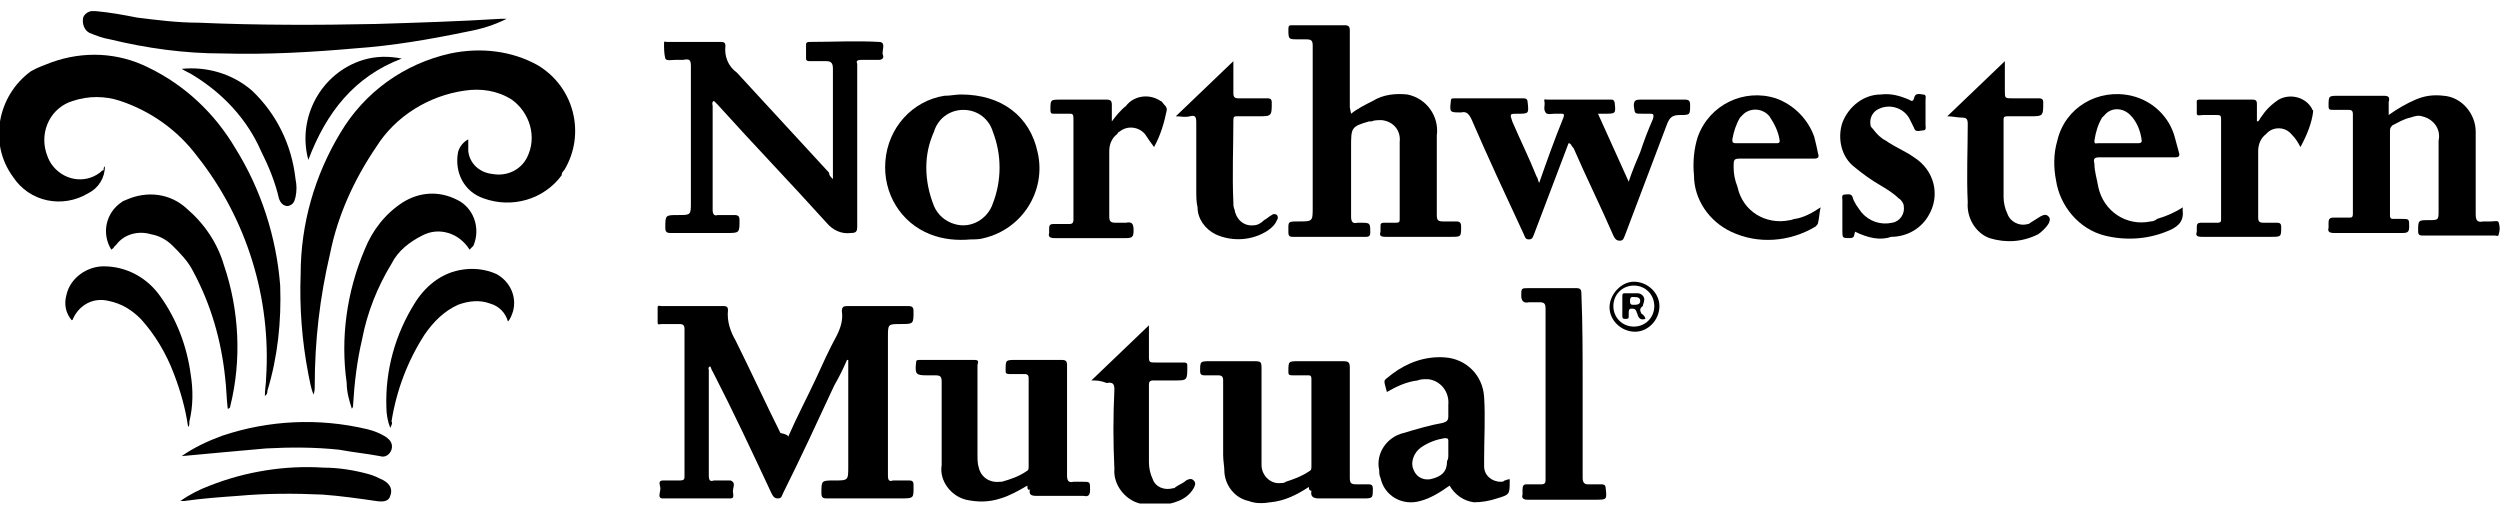 <svg width="132" height="27" viewBox="0 0 132 27" fill="none" xmlns="http://www.w3.org/2000/svg">
<g clip-path="url(#clip0_4166_49696)">
<path d="M41.613 23.067C42.086 21.984 42.627 20.968 43.099 19.953C43.437 19.208 43.775 18.463 44.18 17.718C44.383 17.312 44.518 16.906 44.451 16.432C44.451 16.229 44.518 16.161 44.721 16.161C45.802 16.161 46.883 16.161 47.963 16.161C48.166 16.161 48.234 16.229 48.234 16.432C48.234 17.109 48.234 17.109 47.558 17.109C46.883 17.109 46.883 17.109 46.883 17.786C46.883 20.224 46.883 22.661 46.883 25.099C46.883 25.369 46.95 25.437 47.153 25.369C47.423 25.369 47.761 25.369 48.031 25.369C48.166 25.369 48.234 25.437 48.234 25.572C48.234 26.317 48.301 26.317 47.49 26.317C46.207 26.317 44.991 26.317 43.708 26.317C43.505 26.317 43.37 26.317 43.37 26.046C43.37 25.369 43.37 25.369 44.045 25.369C44.788 25.369 44.788 25.369 44.788 24.625C44.788 22.864 44.788 21.104 44.788 19.343C44.788 19.208 44.788 19.14 44.788 19.005H44.721C44.518 19.479 44.316 19.885 44.045 20.359C43.167 22.255 42.289 24.151 41.343 26.046C41.276 26.182 41.276 26.317 41.073 26.317C40.87 26.317 40.803 26.182 40.735 26.046C39.722 23.88 38.709 21.713 37.628 19.614C37.56 19.546 37.56 19.411 37.493 19.343C37.358 19.411 37.425 19.479 37.425 19.546C37.425 21.375 37.425 23.27 37.425 25.099C37.425 25.369 37.493 25.437 37.695 25.369C37.965 25.369 38.236 25.369 38.438 25.369C38.506 25.369 38.573 25.369 38.573 25.369C38.911 25.505 38.641 25.776 38.709 26.046C38.709 26.114 38.776 26.317 38.573 26.317C37.358 26.317 36.209 26.317 34.993 26.317C34.655 26.317 34.925 25.911 34.858 25.708C34.858 25.64 34.723 25.369 34.993 25.369C35.263 25.369 35.601 25.369 35.871 25.369C36.142 25.369 36.142 25.302 36.142 25.099C36.142 22.932 36.142 20.697 36.142 18.531C36.142 18.125 36.142 17.786 36.142 17.38C36.142 17.177 36.074 17.109 35.871 17.109C35.533 17.109 35.263 17.109 34.925 17.109C34.858 17.109 34.723 17.177 34.723 17.041C34.723 16.77 34.723 16.5 34.723 16.229C34.723 16.093 34.858 16.161 34.925 16.161C36.006 16.161 37.155 16.161 38.236 16.161C38.371 16.161 38.438 16.229 38.438 16.364C38.371 16.974 38.573 17.515 38.844 17.989C39.654 19.614 40.397 21.239 41.208 22.864C41.546 22.932 41.613 23 41.613 23.067Z" fill="black"/>
<path d="M24.724 7.359C24.724 7.562 24.724 7.765 24.724 7.968C24.792 8.645 25.332 9.119 26.008 9.187C26.751 9.323 27.494 8.984 27.832 8.307C28.372 7.224 27.967 5.937 27.021 5.26C26.278 4.786 25.4 4.651 24.522 4.786C22.63 5.057 20.874 6.14 19.86 7.765C18.712 9.458 17.834 11.354 17.429 13.385C16.888 15.687 16.618 17.989 16.618 20.359C16.618 20.494 16.618 20.698 16.55 20.833C16.415 20.494 16.348 20.088 16.28 19.75C15.942 17.989 15.807 16.229 15.875 14.468C15.875 11.828 16.618 9.255 17.969 7.02C19.253 4.854 21.347 3.364 23.779 2.823C25.4 2.484 27.021 2.687 28.372 3.432C30.331 4.583 30.939 7.088 29.791 8.984C29.723 9.052 29.656 9.119 29.656 9.255C28.71 10.541 27.021 11.015 25.535 10.474C24.522 10.135 23.981 9.119 24.184 8.036C24.252 7.765 24.454 7.494 24.724 7.359Z" fill="black"/>
<path d="M5.539 8.781C5.539 9.39 5.202 9.932 4.661 10.203C3.31 11.015 1.554 10.677 0.676 9.323C-0.608 7.562 -0.135 5.057 1.621 3.77C1.959 3.567 2.364 3.432 2.702 3.296C4.391 2.687 6.215 2.755 7.836 3.567C9.795 4.515 11.349 6.005 12.43 7.833C13.781 10 14.592 12.505 14.794 15.078C14.862 16.974 14.659 18.869 14.119 20.63C14.119 20.698 14.119 20.833 13.984 20.901C13.984 20.562 14.051 20.224 14.051 19.953C14.321 15.755 13.038 11.557 10.403 8.239C9.39 6.885 7.971 5.869 6.35 5.328C5.539 5.057 4.661 5.057 3.851 5.328C2.702 5.666 2.094 6.885 2.432 8.036C2.499 8.239 2.567 8.442 2.702 8.645C3.31 9.526 4.459 9.729 5.269 9.119C5.337 9.052 5.404 8.984 5.472 8.984C5.472 8.849 5.472 8.849 5.539 8.781Z" fill="black"/>
<path d="M43.978 9.458V9.119C43.978 7.291 43.978 5.463 43.978 3.635C43.978 3.364 43.91 3.229 43.64 3.229C43.37 3.229 43.032 3.229 42.762 3.229C42.694 3.229 42.559 3.229 42.559 3.093C42.559 2.822 42.559 2.619 42.559 2.348C42.559 2.213 42.694 2.213 42.762 2.213C43.978 2.213 45.194 2.145 46.41 2.213C46.815 2.213 46.545 2.687 46.612 2.89C46.68 3.025 46.612 3.161 46.41 3.161C46.072 3.161 45.802 3.161 45.464 3.161C45.261 3.161 45.194 3.229 45.261 3.364C45.261 3.432 45.261 3.499 45.261 3.567C45.261 6.343 45.261 9.187 45.261 11.963C45.261 12.234 45.194 12.302 44.923 12.302C44.451 12.369 43.978 12.166 43.64 11.76C41.748 9.661 39.789 7.63 37.898 5.531C37.83 5.463 37.763 5.395 37.695 5.328C37.56 5.395 37.628 5.531 37.628 5.598C37.628 7.426 37.628 9.255 37.628 11.083C37.628 11.286 37.695 11.421 37.898 11.354C38.168 11.354 38.506 11.354 38.776 11.354C38.979 11.354 39.046 11.421 39.046 11.624C39.046 12.302 39.046 12.302 38.371 12.302C37.358 12.302 36.412 12.302 35.398 12.302C35.196 12.302 35.128 12.234 35.128 12.031C35.128 11.354 35.128 11.354 35.804 11.354C36.479 11.354 36.479 11.354 36.479 10.677C36.479 8.307 36.479 5.869 36.479 3.499C36.479 3.161 36.412 3.093 36.074 3.161C35.939 3.161 35.804 3.161 35.669 3.161C35.466 3.161 35.196 3.229 35.128 3.093C35.061 2.822 35.061 2.551 35.061 2.281C35.061 2.145 35.128 2.213 35.196 2.213C36.142 2.213 37.087 2.213 38.101 2.213C38.236 2.213 38.303 2.281 38.303 2.416C38.236 2.958 38.438 3.499 38.911 3.838C40.532 5.598 42.154 7.359 43.775 9.119C43.775 9.255 43.843 9.322 43.978 9.458Z" fill="black"/>
<path d="M71.337 6.005C71.675 5.734 72.08 5.531 72.486 5.328C73.026 4.989 73.701 4.922 74.309 4.989C75.323 5.192 75.998 6.14 75.863 7.156C75.863 8.578 75.863 9.932 75.863 11.354C75.863 11.625 75.931 11.692 76.201 11.692C76.404 11.692 76.674 11.692 76.876 11.692C77.079 11.692 77.147 11.76 77.147 11.963C77.147 12.505 77.147 12.505 76.606 12.505C75.458 12.505 74.309 12.505 73.161 12.505C72.891 12.505 72.823 12.437 72.891 12.234C72.891 12.166 72.891 12.031 72.891 11.963C72.891 11.828 72.891 11.76 73.094 11.76C73.296 11.76 73.499 11.76 73.701 11.76C73.904 11.76 73.904 11.692 73.904 11.557C73.904 10.203 73.904 8.849 73.904 7.494C73.972 6.885 73.566 6.411 72.958 6.343C72.756 6.343 72.553 6.343 72.418 6.411C72.35 6.411 72.35 6.411 72.283 6.411C71.337 6.682 71.337 6.75 71.337 7.765C71.337 8.984 71.337 10.203 71.337 11.421C71.337 11.692 71.405 11.828 71.675 11.76C71.742 11.76 71.81 11.76 71.81 11.76C72.35 11.76 72.35 11.76 72.35 12.302C72.35 12.437 72.283 12.505 72.148 12.505C70.864 12.505 69.513 12.505 68.23 12.505C68.094 12.505 68.027 12.437 68.027 12.302C68.027 11.692 67.959 11.692 68.567 11.692C69.311 11.692 69.311 11.692 69.311 10.948C69.311 8.104 69.311 5.26 69.311 2.416C69.311 2.146 69.243 2.078 68.973 2.078C68.838 2.078 68.703 2.078 68.567 2.078C68.027 2.078 68.027 2.078 68.027 1.536C68.027 1.333 68.094 1.333 68.23 1.333C69.175 1.333 70.054 1.333 70.999 1.333C71.202 1.333 71.27 1.401 71.27 1.604C71.27 2.958 71.27 4.312 71.27 5.666L71.337 6.005Z" fill="black"/>
<path d="M82.82 7.562C82.212 9.187 81.604 10.745 80.996 12.37C80.929 12.505 80.929 12.64 80.726 12.64C80.523 12.64 80.523 12.505 80.456 12.37C79.51 10.338 78.564 8.307 77.686 6.276C77.551 6.005 77.416 5.869 77.146 5.937C76.538 5.937 76.538 5.937 76.605 5.328C76.605 5.192 76.673 5.192 76.808 5.192C78.024 5.192 79.24 5.192 80.456 5.192C80.591 5.192 80.659 5.26 80.659 5.396C80.726 6.005 80.726 6.005 80.118 6.005C79.713 6.005 79.713 6.005 79.848 6.411C80.253 7.359 80.726 8.307 81.132 9.323C81.199 9.39 81.199 9.526 81.267 9.661C81.672 8.51 82.077 7.359 82.55 6.208C82.618 6.005 82.55 6.005 82.415 6.005C82.28 6.005 82.212 6.005 82.077 6.005C81.942 6.005 81.672 6.073 81.604 5.937C81.469 5.734 81.604 5.531 81.537 5.328C81.537 5.192 81.604 5.26 81.672 5.26C82.82 5.26 83.901 5.26 85.05 5.26C85.185 5.26 85.185 5.26 85.252 5.396C85.32 6.005 85.32 6.005 84.712 6.005C84.577 6.005 84.509 6.005 84.374 6.005L85.995 9.593C86.198 8.984 86.401 8.51 86.603 8.036C86.806 7.427 87.009 6.885 87.279 6.276C87.347 6.005 87.279 6.005 87.076 6.005C86.941 6.005 86.874 6.005 86.739 6.005C86.266 6.005 86.333 6.005 86.266 5.599C86.266 5.328 86.333 5.26 86.603 5.26C87.414 5.26 88.157 5.26 88.968 5.26C89.17 5.26 89.238 5.328 89.238 5.531C89.238 6.073 89.238 6.073 88.698 6.073C88.292 6.073 88.157 6.208 88.022 6.547C87.279 8.51 86.536 10.474 85.793 12.437C85.725 12.573 85.725 12.708 85.522 12.708C85.32 12.708 85.252 12.573 85.185 12.437C84.509 10.88 83.766 9.39 83.091 7.833C82.956 7.698 82.956 7.562 82.82 7.562Z" fill="black"/>
<path d="M126.123 6.072C126.596 5.734 127.069 5.463 127.542 5.26C128.015 5.057 128.488 4.989 129.028 5.057C129.974 5.124 130.717 6.005 130.717 6.952C130.717 8.374 130.717 9.864 130.717 11.286C130.717 11.624 130.784 11.76 131.122 11.692C131.257 11.692 131.392 11.692 131.528 11.692C131.663 11.692 131.933 11.624 131.933 11.76C132 11.963 132 12.166 131.933 12.369C131.933 12.505 131.798 12.437 131.73 12.437C130.447 12.437 129.163 12.437 127.88 12.437C127.745 12.437 127.677 12.369 127.677 12.234C127.677 11.624 127.677 11.624 128.217 11.624C128.758 11.624 128.758 11.624 128.758 11.083C128.758 9.864 128.758 8.645 128.758 7.426C128.893 6.817 128.488 6.275 127.88 6.14C127.677 6.072 127.474 6.14 127.272 6.208C126.934 6.275 126.596 6.479 126.326 6.614C126.258 6.682 126.191 6.749 126.191 6.885C126.191 8.374 126.191 9.864 126.191 11.354C126.191 11.557 126.258 11.557 126.393 11.557C126.529 11.557 126.664 11.557 126.799 11.557C127.204 11.557 127.204 11.557 127.204 11.963C127.204 12.234 127.137 12.301 126.866 12.301C125.65 12.301 124.434 12.301 123.218 12.301C123.016 12.301 122.881 12.234 122.948 12.031C122.948 11.963 122.948 11.828 122.948 11.76C122.948 11.557 123.016 11.489 123.218 11.489C123.489 11.489 123.759 11.489 124.029 11.489C124.164 11.489 124.232 11.489 124.232 11.286C124.232 9.525 124.232 7.765 124.232 6.005C124.232 5.869 124.164 5.801 124.029 5.801C123.759 5.801 123.489 5.801 123.218 5.801C123.016 5.801 122.948 5.801 122.948 5.598C122.948 5.057 122.948 5.057 123.489 5.057C124.299 5.057 125.042 5.057 125.853 5.057C126.123 5.057 126.191 5.124 126.123 5.395C126.123 5.666 126.123 5.869 126.123 6.072Z" fill="black"/>
<path d="M69.108 25.708C68.5 26.114 67.825 26.453 67.081 26.52C66.676 26.588 66.271 26.588 65.933 26.453C65.257 26.317 64.717 25.708 64.65 24.963C64.65 24.624 64.582 24.354 64.582 24.015C64.582 22.729 64.582 21.442 64.582 20.088C64.582 19.885 64.514 19.817 64.312 19.817C64.041 19.817 63.771 19.817 63.569 19.817C63.434 19.817 63.366 19.749 63.366 19.614C63.366 19.072 63.366 19.072 63.906 19.072C64.65 19.072 65.392 19.072 66.136 19.072C66.609 19.072 66.609 19.072 66.609 19.546C66.609 21.104 66.609 22.593 66.609 24.15C66.609 24.286 66.609 24.421 66.609 24.557C66.609 25.098 67.081 25.572 67.622 25.505C67.689 25.505 67.825 25.505 67.892 25.437C68.297 25.301 68.703 25.166 69.108 24.895C69.243 24.828 69.243 24.76 69.243 24.624C69.243 23.067 69.243 21.578 69.243 20.02C69.243 19.817 69.176 19.817 69.04 19.817C68.77 19.817 68.5 19.817 68.23 19.817C68.027 19.817 68.027 19.749 68.027 19.614C68.027 19.072 68.027 19.072 68.568 19.072C69.378 19.072 70.121 19.072 70.932 19.072C71.202 19.072 71.27 19.14 71.27 19.411C71.27 21.374 71.27 23.27 71.27 25.234C71.27 25.505 71.337 25.572 71.608 25.572C71.81 25.572 72.08 25.572 72.283 25.572C72.418 25.572 72.486 25.64 72.486 25.775C72.486 26.317 72.486 26.317 71.945 26.317C71.202 26.317 70.391 26.317 69.648 26.317C69.378 26.317 69.176 26.249 69.243 25.911C69.108 25.911 69.108 25.775 69.108 25.708Z" fill="black"/>
<path d="M54.246 25.64C53.773 25.911 53.3 26.182 52.827 26.317C52.219 26.52 51.611 26.52 51.003 26.385C50.193 26.182 49.585 25.369 49.72 24.557C49.72 23.067 49.72 21.578 49.72 20.156C49.72 19.885 49.652 19.817 49.382 19.817C49.247 19.817 49.112 19.817 48.909 19.817C48.369 19.817 48.301 19.749 48.369 19.14C48.369 19.005 48.436 19.005 48.571 19.005C49.517 19.005 50.463 19.005 51.476 19.005C51.746 19.005 51.611 19.208 51.611 19.276C51.611 20.833 51.611 22.39 51.611 24.015C51.611 24.218 51.611 24.489 51.679 24.692C51.814 25.234 52.287 25.505 52.827 25.437C52.827 25.437 52.827 25.437 52.895 25.437C53.368 25.302 53.773 25.166 54.178 24.895C54.313 24.828 54.313 24.76 54.313 24.624C54.313 23.067 54.313 21.51 54.313 19.953C54.313 19.817 54.246 19.749 54.111 19.749C53.841 19.749 53.57 19.749 53.3 19.749C53.097 19.749 53.097 19.682 53.097 19.546C53.097 19.005 53.097 19.005 53.638 19.005C54.449 19.005 55.259 19.005 56.07 19.005C56.273 19.005 56.34 19.072 56.34 19.276C56.34 21.239 56.34 23.135 56.34 25.098C56.34 25.369 56.408 25.505 56.678 25.437C56.813 25.437 57.016 25.437 57.151 25.437C57.556 25.437 57.556 25.437 57.556 25.843C57.556 26.114 57.489 26.249 57.218 26.182C56.408 26.182 55.529 26.182 54.719 26.182C54.449 26.182 54.313 26.114 54.381 25.843C54.246 25.911 54.246 25.776 54.246 25.64Z" fill="black"/>
<path d="M50.733 4.989C52.895 4.989 54.381 6.14 54.786 8.036C55.259 10.067 53.976 12.098 51.949 12.572C51.746 12.64 51.476 12.64 51.274 12.64C50.531 12.708 49.788 12.64 49.112 12.369C47.558 11.76 46.612 10.203 46.748 8.51C46.883 6.749 48.166 5.328 49.855 5.057C50.193 5.057 50.463 4.989 50.733 4.989ZM48.909 8.848C48.909 9.525 49.044 10.203 49.315 10.88C49.517 11.354 49.923 11.692 50.395 11.828C51.274 12.098 52.152 11.557 52.422 10.744C52.895 9.525 52.895 8.171 52.422 6.953C52.219 6.275 51.611 5.802 50.868 5.802C50.125 5.802 49.517 6.275 49.315 6.953C49.044 7.562 48.909 8.171 48.909 8.848Z" fill="black"/>
<path d="M26.751 0.994C26.076 1.333 25.4 1.536 24.657 1.672C22.698 2.078 20.739 2.416 18.78 2.552C16.483 2.755 14.119 2.89 11.754 2.823C9.728 2.823 7.769 2.552 5.81 2.078C5.404 2.01 5.067 1.875 4.729 1.739C4.459 1.604 4.323 1.265 4.391 0.927C4.459 0.724 4.729 0.521 5.067 0.588C5.81 0.656 6.553 0.791 7.228 0.927C8.309 1.062 9.39 1.198 10.471 1.198C13.578 1.333 16.753 1.333 19.861 1.265C22.023 1.198 24.252 1.13 26.413 0.994C26.549 0.994 26.616 0.994 26.751 0.994Z" fill="black"/>
<path d="M73.228 20.698C73.026 19.953 73.026 20.156 73.499 19.75C74.309 19.14 75.255 18.802 76.268 18.869C77.417 18.937 78.295 19.817 78.362 20.968C78.43 22.052 78.362 23.135 78.362 24.218C78.362 24.354 78.362 24.489 78.362 24.625C78.362 25.099 78.768 25.437 79.24 25.437C79.308 25.437 79.376 25.437 79.443 25.369C79.511 25.369 79.578 25.302 79.713 25.302V25.369C79.713 26.114 79.713 26.114 79.038 26.317C78.633 26.453 78.227 26.52 77.822 26.52C77.281 26.453 76.809 26.114 76.538 25.64C76.066 25.979 75.525 26.317 74.985 26.453C74.039 26.724 73.093 26.182 72.891 25.234C72.823 25.099 72.823 24.963 72.823 24.828C72.62 23.948 73.228 23.067 74.106 22.864C74.782 22.661 75.457 22.458 76.201 22.323C76.403 22.255 76.471 22.187 76.471 21.984C76.471 21.781 76.471 21.578 76.471 21.375C76.538 20.698 76.066 20.088 75.39 20.02C75.187 20.02 74.985 20.02 74.85 20.088C74.242 20.156 73.701 20.427 73.228 20.698ZM76.471 24.015C76.471 23.744 76.471 23.541 76.471 23.27C76.471 23.135 76.403 23.135 76.268 23.135C75.863 23.203 75.457 23.338 75.052 23.609C74.647 23.88 74.444 24.422 74.647 24.828C74.782 25.166 75.12 25.369 75.525 25.302C76.133 25.166 76.403 24.895 76.403 24.354C76.471 24.218 76.471 24.151 76.471 24.015Z" fill="black"/>
<path d="M115.247 10.947C115.247 11.015 115.247 11.083 115.247 11.151C115.314 11.76 114.909 12.031 114.368 12.234C113.355 12.64 112.207 12.708 111.126 12.437C109.775 12.099 108.762 10.88 108.559 9.526C108.424 8.849 108.424 8.104 108.626 7.427C109.032 5.666 110.788 4.651 112.545 5.057C113.693 5.328 114.571 6.208 114.841 7.291C114.909 7.562 114.976 7.765 115.044 8.036C115.112 8.239 115.044 8.307 114.841 8.307C113.49 8.307 112.207 8.307 110.856 8.307C110.585 8.307 110.518 8.375 110.585 8.645C110.585 9.052 110.721 9.458 110.788 9.864C111.058 11.151 112.274 11.963 113.558 11.692C113.693 11.692 113.828 11.625 113.896 11.557C114.368 11.421 114.841 11.218 115.247 10.947ZM111.801 7.562C112.139 7.562 112.545 7.562 112.882 7.562C112.95 7.562 113.085 7.562 113.085 7.427C113.017 6.885 112.815 6.411 112.477 6.073C112.072 5.666 111.464 5.666 111.126 6.073C111.058 6.14 111.058 6.14 110.991 6.208C110.788 6.546 110.653 6.953 110.585 7.427C110.585 7.63 110.653 7.562 110.788 7.562C111.126 7.562 111.464 7.562 111.801 7.562Z" fill="black"/>
<path d="M96.129 10.947C96.062 11.218 96.062 11.489 95.994 11.76C95.994 11.828 95.927 11.895 95.859 11.963C94.508 12.775 92.819 12.911 91.401 12.234C90.252 11.692 89.442 10.541 89.442 9.255C89.374 8.578 89.442 7.833 89.644 7.223C90.252 5.531 92.076 4.651 93.765 5.192C94.711 5.531 95.454 6.276 95.792 7.223C95.859 7.494 95.927 7.765 95.994 8.104C96.062 8.307 95.994 8.374 95.792 8.374C94.508 8.374 93.225 8.374 92.009 8.374C91.536 8.374 91.536 8.374 91.536 8.848C91.536 9.187 91.603 9.526 91.739 9.864C92.009 11.15 93.225 11.895 94.508 11.624C94.576 11.624 94.711 11.557 94.778 11.557C95.251 11.489 95.724 11.218 96.129 10.947ZM92.684 7.562C93.022 7.562 93.427 7.562 93.765 7.562C93.9 7.562 93.968 7.562 93.968 7.427C93.9 6.953 93.698 6.546 93.427 6.14C93.09 5.734 92.482 5.666 92.076 6.005C92.009 6.072 91.941 6.14 91.874 6.208C91.671 6.546 91.536 6.953 91.468 7.359C91.468 7.494 91.468 7.562 91.671 7.562C92.009 7.562 92.347 7.562 92.684 7.562Z" fill="black"/>
<path d="M83.564 20.359C83.564 21.984 83.564 23.609 83.564 25.234C83.564 25.437 83.632 25.573 83.834 25.573C84.105 25.573 84.375 25.573 84.578 25.573C84.713 25.573 84.78 25.64 84.78 25.776C84.848 26.385 84.848 26.385 84.24 26.385C83.024 26.385 81.875 26.385 80.659 26.385C80.457 26.385 80.322 26.317 80.389 26.114C80.389 26.047 80.389 25.911 80.389 25.843C80.389 25.64 80.457 25.573 80.592 25.573C80.862 25.573 81.132 25.573 81.403 25.573C81.538 25.573 81.605 25.505 81.605 25.369C81.605 25.302 81.605 25.234 81.605 25.234C81.605 22.255 81.605 19.276 81.605 16.297C81.605 16.026 81.538 15.958 81.267 15.958C81.065 15.958 80.93 15.958 80.727 15.958C80.457 16.026 80.322 15.89 80.322 15.619C80.322 15.213 80.322 15.213 80.727 15.213C81.538 15.213 82.416 15.213 83.227 15.213C83.429 15.213 83.497 15.281 83.497 15.484C83.564 17.109 83.564 18.734 83.564 20.359Z" fill="black"/>
<path d="M97.952 12.234C97.885 12.369 97.952 12.572 97.682 12.572C97.277 12.572 97.277 12.572 97.277 12.166C97.277 11.625 97.277 11.083 97.277 10.541C97.277 10.473 97.209 10.27 97.412 10.27C97.547 10.27 97.75 10.203 97.817 10.406C97.885 10.677 98.088 10.947 98.29 11.218C98.695 11.692 99.303 11.895 99.912 11.76C100.317 11.692 100.587 11.286 100.519 10.88C100.519 10.744 100.384 10.541 100.249 10.473C99.979 10.203 99.641 10 99.303 9.796C98.831 9.526 98.358 9.187 97.952 8.849C97.209 8.307 97.007 7.291 97.277 6.479C97.615 5.599 98.425 4.989 99.303 4.989C99.844 4.921 100.317 5.057 100.79 5.26C100.925 5.328 100.992 5.395 101.06 5.192C101.127 4.854 101.398 4.989 101.533 4.989C101.735 4.989 101.668 5.192 101.668 5.26C101.668 5.734 101.668 6.208 101.668 6.614C101.668 6.682 101.735 6.885 101.533 6.885C101.398 6.885 101.127 7.02 101.06 6.75C100.992 6.614 100.925 6.479 100.857 6.343C100.587 5.734 99.844 5.463 99.236 5.734C98.898 5.869 98.695 6.208 98.763 6.614C98.763 6.682 98.831 6.75 98.898 6.817C99.101 7.088 99.303 7.291 99.574 7.427C100.047 7.765 100.587 7.968 101.06 8.307C102.141 8.984 102.479 10.338 101.803 11.421C101.398 12.098 100.655 12.505 99.844 12.505C99.303 12.708 98.628 12.572 97.952 12.234Z" fill="black"/>
<path d="M121.462 7.765C121.327 7.494 121.191 7.291 120.989 7.088C120.651 6.682 120.043 6.682 119.705 7.02L119.638 7.088C119.367 7.291 119.232 7.63 119.232 7.968C119.232 9.119 119.232 10.27 119.232 11.489C119.232 11.692 119.3 11.76 119.503 11.76C119.773 11.76 120.043 11.76 120.246 11.76C120.381 11.76 120.448 11.828 120.448 11.963C120.448 12.505 120.448 12.505 119.908 12.505C118.692 12.505 117.476 12.505 116.26 12.505C115.99 12.505 115.922 12.437 115.99 12.234C115.99 12.166 115.99 12.031 115.99 11.963C115.99 11.828 116.057 11.76 116.192 11.76C116.463 11.76 116.8 11.76 117.071 11.76C117.273 11.76 117.273 11.692 117.273 11.557C117.273 9.796 117.273 8.036 117.273 6.276C117.273 6.073 117.206 6.073 117.003 6.073C116.8 6.073 116.53 6.073 116.328 6.073C116.192 6.073 115.99 6.14 115.99 6.005C115.99 5.802 115.99 5.531 115.99 5.328C115.99 5.26 116.125 5.26 116.125 5.26C117.071 5.26 118.016 5.26 118.962 5.26C119.097 5.26 119.165 5.328 119.165 5.463C119.165 5.802 119.165 6.073 119.165 6.411C119.3 6.411 119.3 6.276 119.367 6.208C119.638 5.802 119.908 5.531 120.313 5.26C120.921 4.921 121.732 5.125 122.07 5.734C122.07 5.802 122.137 5.802 122.137 5.869C122.07 6.479 121.799 7.156 121.462 7.765Z" fill="black"/>
<path d="M60.934 7.765C60.731 7.494 60.596 7.291 60.461 7.088C60.123 6.682 59.515 6.614 59.11 6.953C59.042 6.953 59.042 7.02 58.975 7.088C58.705 7.291 58.569 7.63 58.569 7.968C58.569 9.119 58.569 10.27 58.569 11.421C58.569 11.692 58.637 11.76 58.907 11.76C59.042 11.76 59.245 11.76 59.448 11.76C59.785 11.692 59.853 11.828 59.853 12.166C59.853 12.505 59.785 12.572 59.448 12.572C58.164 12.572 56.948 12.572 55.665 12.572C55.462 12.572 55.327 12.505 55.395 12.302C55.395 12.234 55.395 12.098 55.395 12.031C55.395 11.895 55.462 11.828 55.597 11.828C55.867 11.828 56.205 11.828 56.475 11.828C56.611 11.828 56.678 11.76 56.678 11.624C56.678 9.864 56.678 8.104 56.678 6.275C56.678 6.005 56.611 6.005 56.475 6.005C56.205 6.005 55.935 6.005 55.665 6.005C55.53 6.005 55.462 6.005 55.462 5.801C55.462 5.26 55.462 5.26 56.002 5.26C56.813 5.26 57.624 5.26 58.434 5.26C58.637 5.26 58.705 5.328 58.705 5.531C58.705 5.801 58.705 6.14 58.705 6.411C58.907 6.14 59.178 5.801 59.448 5.598C59.853 5.057 60.664 4.921 61.272 5.328C61.339 5.328 61.407 5.463 61.474 5.531C61.542 5.598 61.609 5.666 61.609 5.801C61.474 6.479 61.272 7.156 60.934 7.765Z" fill="black"/>
<path d="M57.624 20.088L60.664 17.177C60.664 17.786 60.664 18.328 60.664 18.869C60.664 19.14 60.731 19.14 61.002 19.14C61.474 19.14 62.015 19.14 62.488 19.14C62.69 19.14 62.69 19.208 62.69 19.343C62.69 20.088 62.69 20.088 62.015 20.088C61.609 20.088 61.272 20.088 60.866 20.088C60.731 20.088 60.664 20.156 60.664 20.291C60.664 21.645 60.664 22.999 60.664 24.421C60.664 24.692 60.731 25.031 60.866 25.302C61.002 25.708 61.474 25.911 61.947 25.776C62.015 25.776 62.015 25.776 62.082 25.708C62.285 25.572 62.488 25.505 62.623 25.369C62.758 25.302 62.893 25.234 63.028 25.369C63.163 25.505 63.096 25.64 63.028 25.776C62.825 26.114 62.555 26.317 62.218 26.453C61.542 26.723 60.866 26.723 60.191 26.588C59.38 26.385 58.772 25.572 58.84 24.76C58.772 23.338 58.772 21.984 58.84 20.562C58.84 20.291 58.772 20.156 58.434 20.223C58.097 20.088 57.894 20.088 57.624 20.088Z" fill="black"/>
<path d="M12.024 21.578C11.957 21.036 11.957 20.494 11.889 19.953C11.686 17.989 11.146 16.093 10.2 14.333C9.93 13.791 9.525 13.385 9.119 12.979C8.782 12.64 8.376 12.437 7.971 12.369C7.295 12.166 6.552 12.369 6.147 12.911C6.079 12.979 6.079 12.979 6.012 13.046C6.012 13.114 5.944 13.114 5.877 13.182C5.336 12.302 5.607 11.218 6.417 10.677C6.485 10.609 6.552 10.609 6.687 10.541C7.768 10.067 8.984 10.203 9.862 11.015C10.808 11.828 11.484 12.843 11.822 13.994C12.632 16.364 12.767 19.005 12.159 21.442C12.159 21.442 12.159 21.578 12.024 21.578Z" fill="black"/>
<path d="M102.816 6.14L105.856 3.229C105.856 3.77 105.856 4.244 105.856 4.786C105.856 5.192 105.856 5.192 106.261 5.192C106.734 5.192 107.207 5.192 107.68 5.192C107.815 5.192 107.883 5.26 107.883 5.395C107.883 6.14 107.883 6.14 107.14 6.14C106.734 6.14 106.397 6.14 105.991 6.14C105.789 6.14 105.789 6.208 105.789 6.343C105.789 7.697 105.789 9.051 105.789 10.406C105.789 10.676 105.856 11.015 105.991 11.286C106.126 11.692 106.599 11.963 107.072 11.828C107.14 11.828 107.207 11.76 107.207 11.76C107.41 11.624 107.545 11.557 107.748 11.421C107.883 11.354 108.018 11.286 108.153 11.421C108.288 11.557 108.221 11.692 108.153 11.828C108.018 12.031 107.815 12.234 107.613 12.369C106.802 12.775 105.924 12.843 105.046 12.572C104.302 12.301 103.83 11.489 103.897 10.676C103.83 9.322 103.897 7.9 103.897 6.546C103.897 6.275 103.83 6.208 103.559 6.208C103.357 6.208 103.086 6.14 102.816 6.14Z" fill="black"/>
<path d="M62.082 6.14L65.122 3.229C65.122 3.838 65.122 4.38 65.122 4.921C65.122 5.124 65.19 5.192 65.392 5.192C65.933 5.192 66.406 5.192 66.946 5.192C67.081 5.192 67.149 5.26 67.149 5.395C67.149 6.14 67.149 6.14 66.406 6.14C66.068 6.14 65.662 6.14 65.325 6.14C65.19 6.14 65.122 6.14 65.122 6.343C65.122 7.765 65.055 9.255 65.122 10.676C65.122 10.812 65.122 10.947 65.19 11.083C65.257 11.557 65.662 11.963 66.203 11.895C66.406 11.895 66.608 11.76 66.743 11.624C66.879 11.557 67.014 11.421 67.149 11.354C67.216 11.286 67.351 11.286 67.419 11.354C67.487 11.421 67.487 11.557 67.419 11.624C67.351 11.828 67.149 12.031 66.946 12.166C66.135 12.708 65.055 12.775 64.176 12.369C63.636 12.098 63.231 11.557 63.231 10.947C63.163 10.676 63.163 10.338 63.163 10.067C63.163 8.848 63.163 7.697 63.163 6.479C63.163 6.14 63.096 6.072 62.825 6.14C62.555 6.208 62.352 6.14 62.082 6.14Z" fill="black"/>
<path d="M24.792 13.182C24.251 12.302 23.17 11.963 22.292 12.437C21.617 12.776 21.009 13.25 20.671 13.927C19.928 15.146 19.387 16.5 19.117 17.922C18.847 19.073 18.712 20.224 18.644 21.375C18.644 21.442 18.644 21.51 18.577 21.578C18.442 21.172 18.306 20.698 18.306 20.224C17.969 17.854 18.306 15.416 19.252 13.182C19.658 12.166 20.333 11.286 21.279 10.677C22.157 10.135 23.17 10.067 24.116 10.541C24.994 10.948 25.4 12.031 24.994 12.979C24.927 13.046 24.859 13.114 24.792 13.182Z" fill="black"/>
<path d="M9.93 22.526C9.795 21.578 9.525 20.63 9.187 19.75C8.782 18.666 8.174 17.651 7.431 16.838C6.958 16.364 6.418 16.026 5.742 15.89C4.931 15.687 4.188 16.093 3.851 16.838C3.851 16.906 3.783 16.906 3.783 16.906C3.445 16.5 3.378 16.026 3.513 15.552C3.715 14.671 4.594 14.062 5.472 14.062C6.688 14.062 7.769 14.671 8.444 15.619C9.322 16.838 9.863 18.26 10.066 19.75C10.201 20.562 10.201 21.442 9.998 22.255C9.998 22.39 9.998 22.526 9.93 22.526Z" fill="black"/>
<path d="M20.604 22.593C20.469 22.255 20.401 21.849 20.401 21.51C20.334 19.547 20.874 17.651 21.887 16.026C22.428 15.145 23.238 14.468 24.252 14.265C24.927 14.13 25.603 14.197 26.211 14.468C26.954 14.875 27.292 15.687 27.089 16.432C27.021 16.635 26.954 16.838 26.819 16.974C26.684 16.5 26.346 16.161 25.873 16.026C25.333 15.822 24.725 15.89 24.184 16.093C23.441 16.432 22.901 16.974 22.428 17.651C21.55 19.005 20.942 20.562 20.671 22.255C20.739 22.323 20.671 22.458 20.604 22.593Z" fill="black"/>
<path d="M9.525 26.453C9.998 26.114 10.538 25.843 11.079 25.64C12.97 24.895 15.064 24.557 17.091 24.692C17.901 24.692 18.712 24.828 19.455 25.031C19.725 25.099 19.996 25.234 20.266 25.369C20.604 25.573 20.739 25.843 20.604 26.182C20.536 26.453 20.266 26.52 19.86 26.453C18.915 26.317 17.969 26.182 17.023 26.114C15.537 26.047 14.051 26.047 12.565 26.182C11.619 26.25 10.673 26.317 9.727 26.453C9.66 26.453 9.66 26.453 9.525 26.453Z" fill="black"/>
<path d="M9.592 24.083C10.268 23.609 11.011 23.27 11.754 23C14.186 22.187 16.82 22.052 19.387 22.661C19.658 22.729 19.86 22.796 20.131 22.932C20.266 23 20.401 23.067 20.536 23.203C20.738 23.406 20.738 23.677 20.603 23.88C20.468 24.083 20.266 24.151 20.063 24.083C19.32 23.947 18.644 23.88 17.901 23.744C16.618 23.609 15.334 23.609 14.051 23.677C12.497 23.812 11.078 23.947 9.592 24.083Z" fill="black"/>
<path d="M9.592 3.635C10.943 3.499 12.294 3.906 13.308 4.786C14.591 6.005 15.402 7.63 15.604 9.458C15.672 9.796 15.672 10.067 15.604 10.406C15.537 10.677 15.469 10.812 15.199 10.88C14.929 10.88 14.794 10.677 14.726 10.473C14.524 9.593 14.186 8.781 13.78 7.968C13.037 6.276 11.754 4.921 10.2 3.973C9.997 3.838 9.795 3.77 9.592 3.635Z" fill="black"/>
<path d="M16.28 8.442C15.672 6.208 16.956 3.838 19.185 3.161C19.861 2.958 20.536 2.958 21.212 3.093C18.712 4.041 17.226 5.937 16.28 8.442Z" fill="black"/>
<path d="M86.334 17.515C85.591 17.515 84.983 16.906 84.983 16.229C84.983 15.552 85.591 14.874 86.267 14.874C87.01 14.874 87.618 15.484 87.618 16.161C87.618 16.906 87.01 17.515 86.334 17.515ZM86.267 17.244C86.875 17.244 87.347 16.77 87.347 16.161C87.347 15.552 86.875 15.078 86.267 15.078C85.659 15.078 85.186 15.552 85.186 16.161C85.186 16.77 85.659 17.244 86.267 17.244Z" fill="black"/>
<path d="M86.875 16.838C86.672 16.906 86.537 16.838 86.469 16.635C86.469 16.567 86.402 16.5 86.402 16.432C86.334 16.296 86.267 16.296 86.132 16.296C85.996 16.296 85.996 16.432 85.996 16.5C85.996 16.567 85.996 16.635 85.996 16.703C85.996 16.77 85.996 16.838 85.861 16.838C85.726 16.838 85.659 16.838 85.659 16.703C85.659 16.364 85.659 15.958 85.659 15.619C85.659 15.484 85.726 15.484 85.794 15.484C85.996 15.484 86.267 15.484 86.469 15.484C86.672 15.484 86.875 15.687 86.807 15.89C86.807 15.958 86.74 16.093 86.74 16.161C86.537 16.296 86.604 16.432 86.672 16.567C86.807 16.635 86.875 16.77 86.875 16.838ZM86.334 15.687C86.199 15.687 86.064 15.619 86.064 15.89C86.064 16.093 86.132 16.093 86.267 16.093C86.402 16.093 86.604 16.093 86.604 15.89C86.604 15.687 86.402 15.687 86.334 15.687Z" fill="black"/>
</g>
<defs>
<clipPath id="clip0_4166_49696">
<rect width="132" height="26" fill="white" transform="translate(0 0.588)"/>
</clipPath>
</defs>
</svg>

